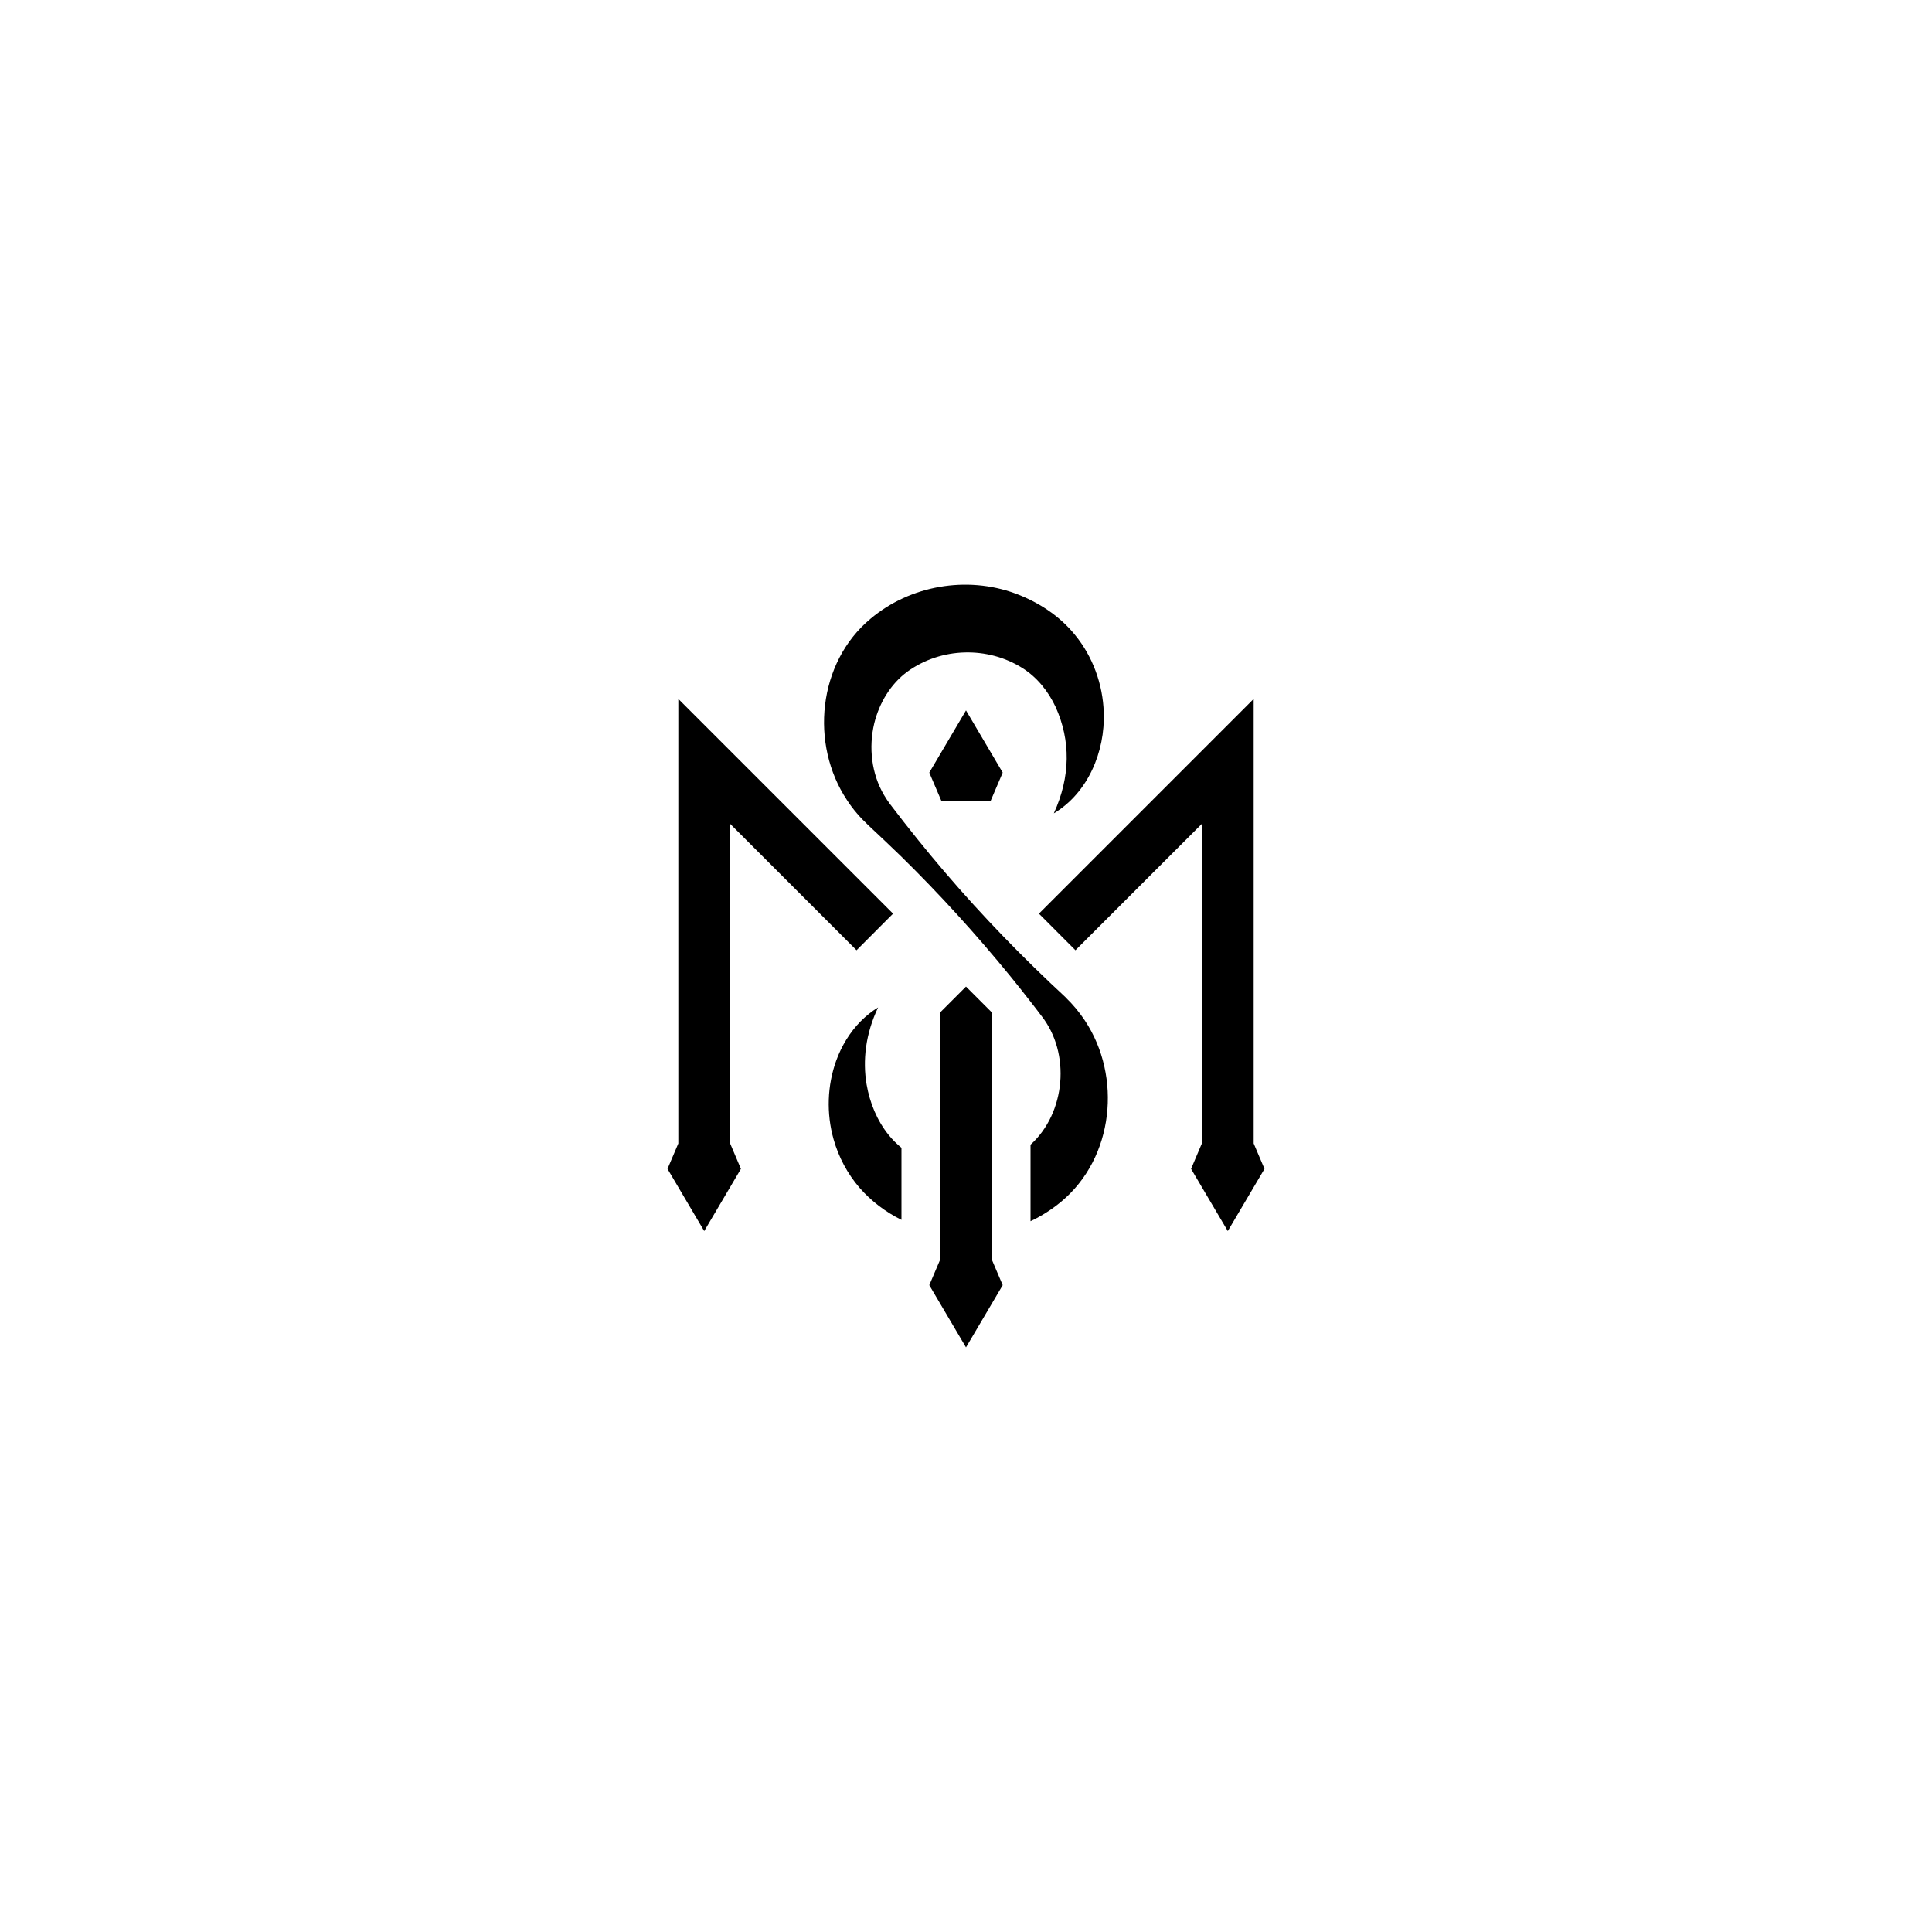 <?xml version="1.0" encoding="UTF-8"?>
<svg data-bbox="691 605.247 618 789.553" height="2000" width="2000" viewBox="0 0 2000 2000" xmlns="http://www.w3.org/2000/svg" data-type="shape">
    <g>
        <path d="m1026.8 1048.1-26.8-26.8-26.8 26.8v256l-11.2 26.3 38 64.4 38-64.4-11.2-26.3z"/>
        <path d="M920 1175c-12.1-15-19.6-33.3-22.9-52.4-4.2-24.9-1.1-52.4 11.9-79.7-6.5 3.9-12.5 8.8-18 14.3-11.2 11.3-19.8 25.5-25.3 40.6-9.4 25.9-10.3 54.9-2.8 81.5 5.2 18.5 14.4 35.8 27 50.4 12.1 13.8 26.9 25 43.3 33.1v-74.6c-4.9-4-9.3-8.4-13.3-13.3Z"/>
        <path d="M1103.1 1032.4c-44-40.7-85.8-83.7-124.7-129.2-19.8-23.1-38.8-46.8-57.2-71-1.9-2.6-4.3-6.1-5.9-8.9-13.2-22.2-16.2-49.6-10.3-74.4 5.2-21.2 17-40.9 34.3-53.6 35-25.3 83.1-26.6 119.5-3.5 15 9.6 26.4 23.9 34 40.1 15.6 34.6 15.5 72.1-1.9 110.1 35.3-21.1 53.2-63.9 51.7-104.5-.9-28.9-11.3-57.8-29.8-80.3-16-19.8-38.1-34.1-61.9-42.9-50.3-18.4-108.7-8.3-149.7 26.2-54.6 45.4-62.9 130-24.3 187.9 6.1 9.5 13.8 18.2 22 25.9 11.3 10.5 22.5 21.2 33.6 31.9 40.1 39.3 77.9 80.9 113.4 124.4 7.1 8.7 14 17.4 20.9 26.3 3.8 4.8 7.5 9.7 11.2 14.6 30.7 38.8 25.1 100.7-11.2 133.5v79.2c11.4-5.4 22.1-12.2 31.7-20.2 54.7-45.5 63.1-129.4 24.6-187.5-5.7-8.6-12.5-16.8-20-24Z"/>
        <path d="m962 799.8 12.6 29.5h50.8l12.6-29.5-38-64.4z"/>
        <path d="M1297.8 1183.7V723.5l-222.3 222.3 37.8 37.9 130.9-130.9v330.8L1233 1210l38 64.4 38-64.4z"/>
        <path d="M702.2 1183.7V723.5l222.3 222.3-37.8 37.9-130.9-130.9v330.8L767 1210l-38 64.4-38-64.4z"/>
    </g>
</svg>
